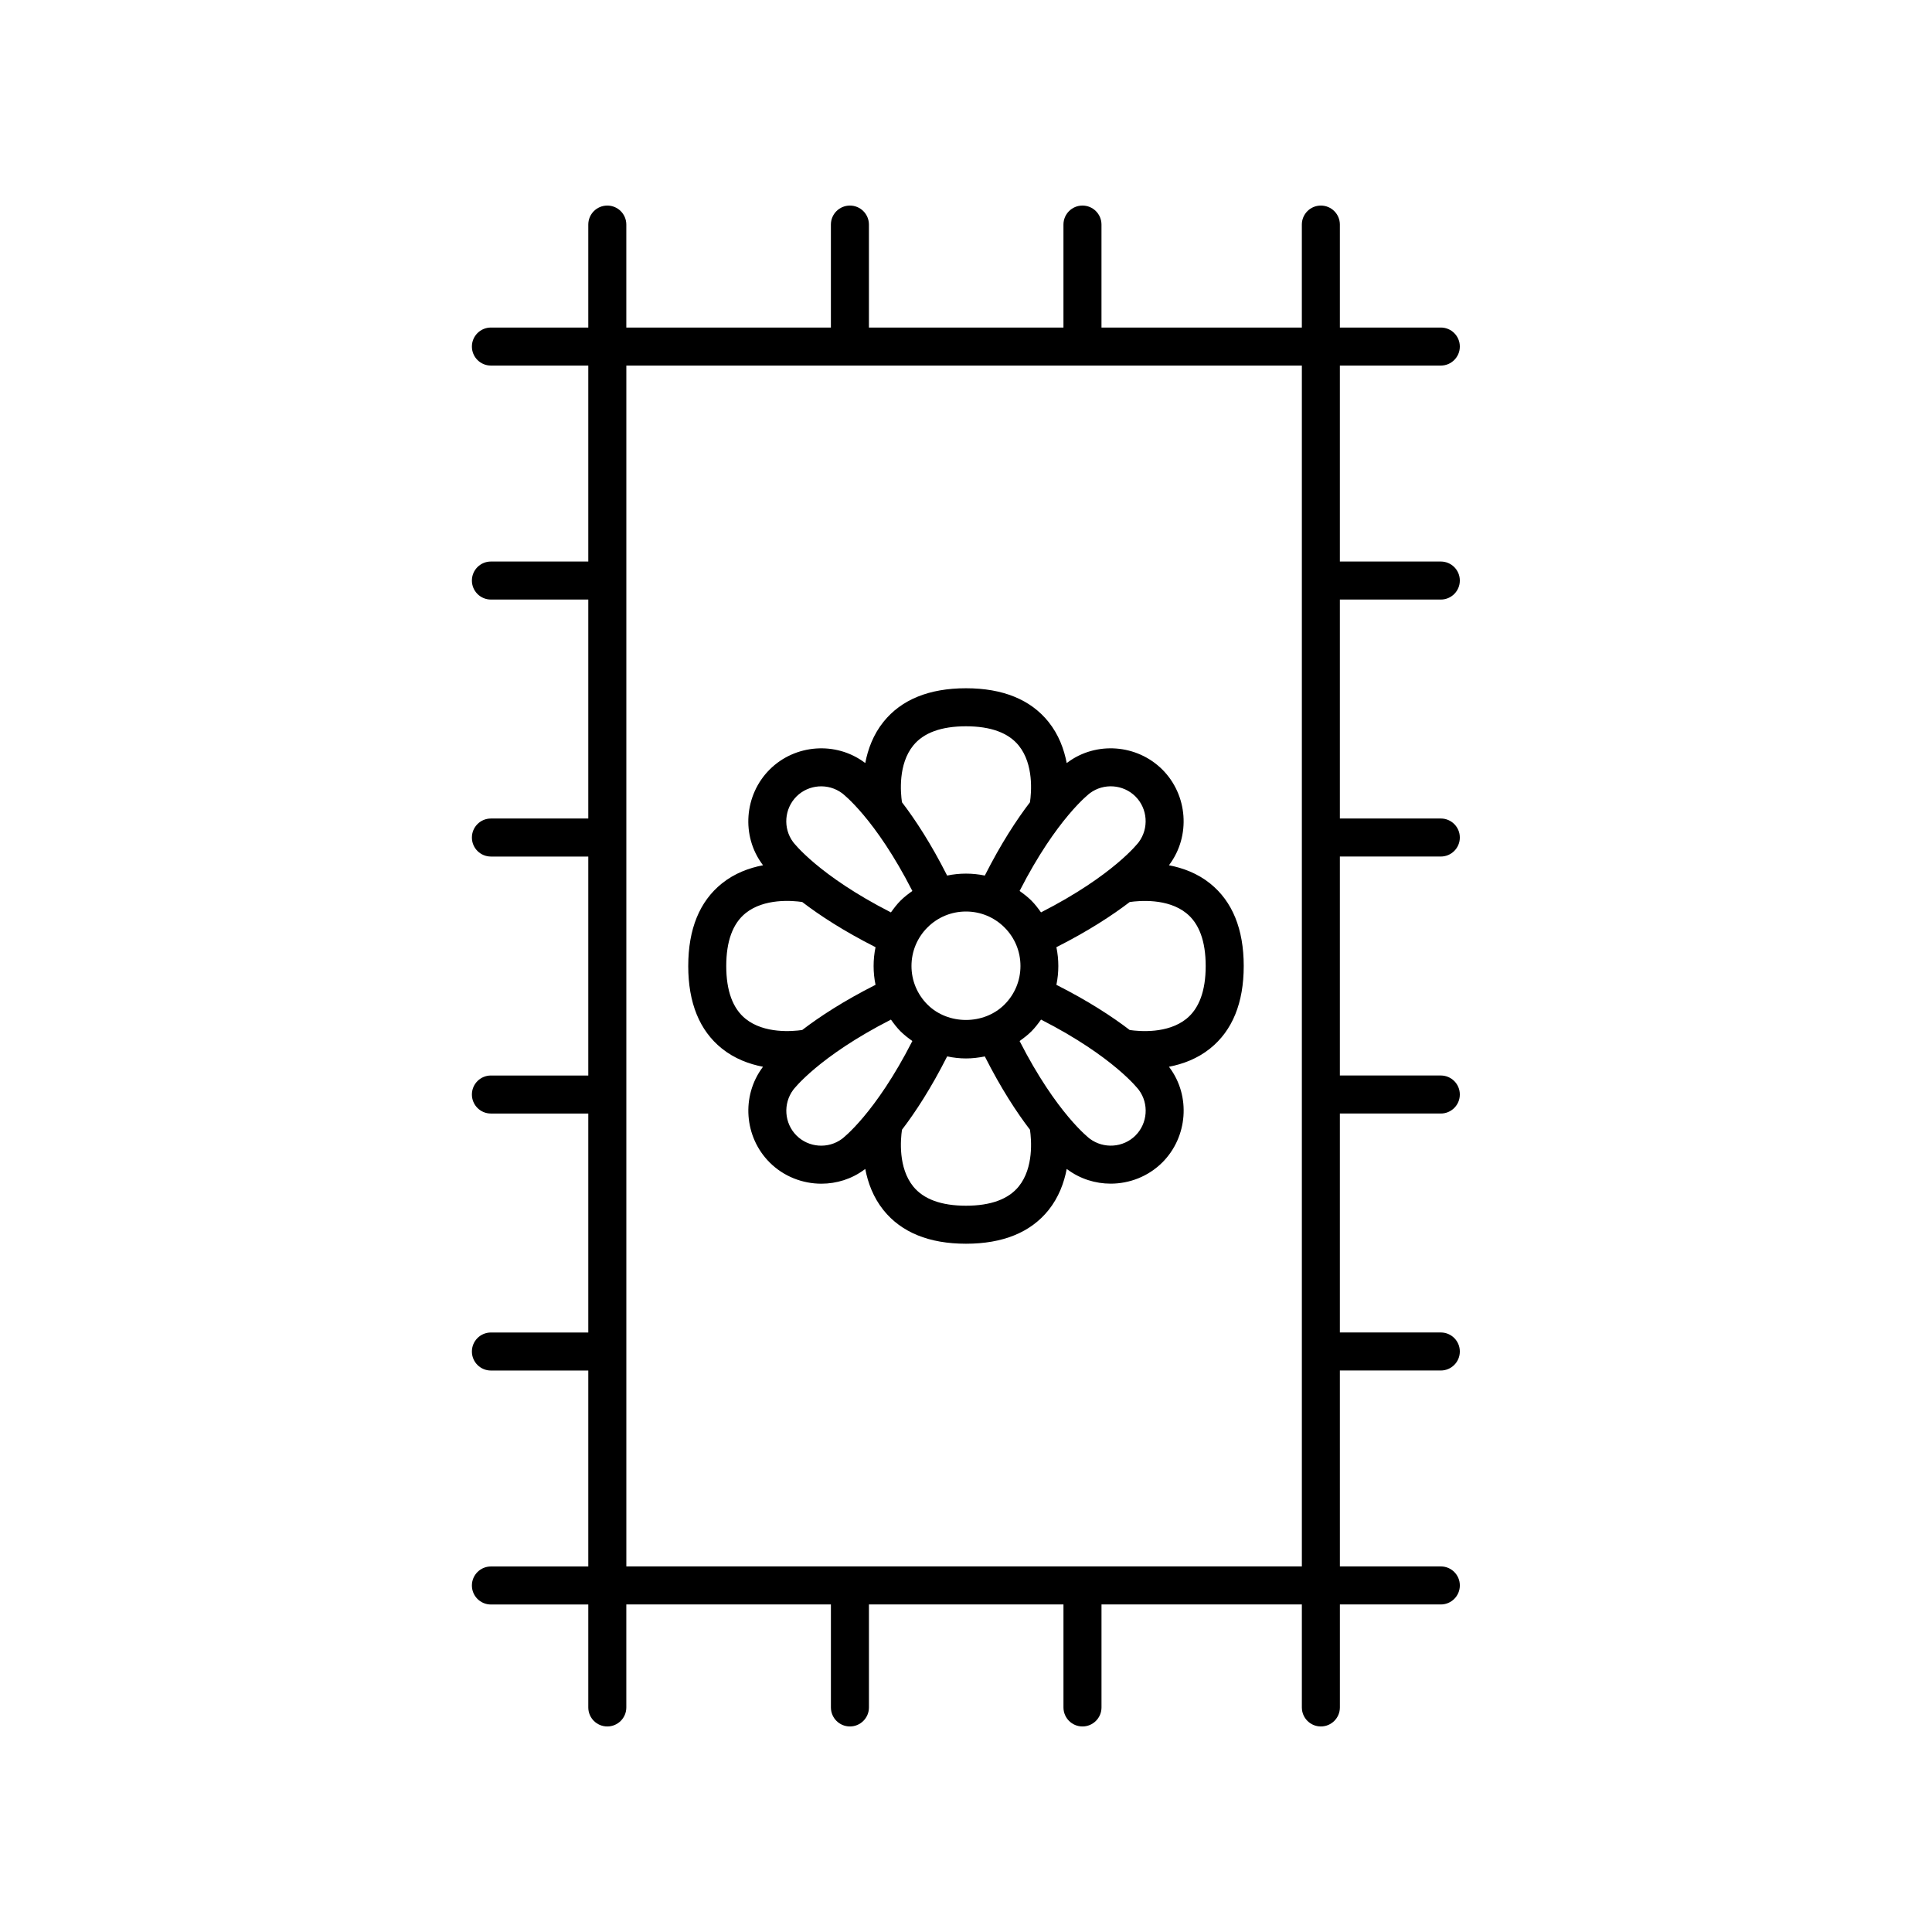 <?xml version="1.0" encoding="UTF-8"?>
<!-- Uploaded to: ICON Repo, www.iconrepo.com, Generator: ICON Repo Mixer Tools -->
<svg fill="#000000" width="800px" height="800px" version="1.1" viewBox="144 144 512 512" xmlns="http://www.w3.org/2000/svg">
 <g>
  <path d="m525.83 240.88c2.781 0 5.039-2.254 5.039-5.039 0-2.785-2.254-5.039-5.039-5.039h-26.75v-27.285c0-2.785-2.254-5.039-5.039-5.039-2.781 0-5.039 2.254-5.039 5.039v27.285l-53.098 0.004v-27.289c0-2.785-2.254-5.039-5.039-5.039-2.781 0-5.039 2.254-5.039 5.039v27.285l-51.551 0.004v-27.289c0-2.785-2.254-5.039-5.039-5.039-2.781 0-5.039 2.254-5.039 5.039v27.285l-54.215 0.004v-27.289c0-2.785-2.254-5.039-5.039-5.039-2.781 0-5.039 2.254-5.039 5.039v27.285h-25.805c-2.781 0-5.039 2.254-5.039 5.039 0 2.785 2.254 5.039 5.039 5.039h25.805v51.93h-25.805c-2.781 0-5.039 2.254-5.039 5.039s2.254 5.039 5.039 5.039h25.805v58.027h-25.805c-2.781 0-5.039 2.254-5.039 5.039 0 2.785 2.254 5.039 5.039 5.039h25.805v58.027h-25.805c-2.781 0-5.039 2.254-5.039 5.039 0 2.785 2.254 5.039 5.039 5.039h25.805v58.027h-25.805c-2.781 0-5.039 2.254-5.039 5.039s2.254 5.039 5.039 5.039h25.805v51.926h-25.805c-2.781 0-5.039 2.254-5.039 5.039 0 2.785 2.254 5.039 5.039 5.039h25.805v27.281c0 2.785 2.254 5.039 5.039 5.039 2.781 0 5.039-2.254 5.039-5.039v-27.293h54.219v27.293c0 2.785 2.254 5.039 5.039 5.039 2.781 0 5.039-2.254 5.039-5.039v-27.293h51.551v27.293c0 2.785 2.254 5.039 5.039 5.039 2.781 0 5.039-2.254 5.039-5.039v-27.293h53.098v27.293c0 2.785 2.254 5.039 5.039 5.039 2.781 0 5.039-2.254 5.039-5.039v-27.293h26.75c2.781 0 5.039-2.254 5.039-5.039s-2.254-5.039-5.039-5.039h-26.75l-0.004-51.922h26.75c2.781 0 5.039-2.254 5.039-5.039s-2.254-5.039-5.039-5.039h-26.75v-58.023h26.75c2.781 0 5.039-2.254 5.039-5.039 0-2.785-2.254-5.039-5.039-5.039h-26.75v-58.027h26.75c2.781 0 5.039-2.254 5.039-5.039 0-2.785-2.254-5.039-5.039-5.039h-26.75v-58.023h26.75c2.781 0 5.039-2.254 5.039-5.039s-2.254-5.039-5.039-5.039h-26.75v-51.93zm-36.824 318.24h-179.02v-318.24h179.02z"/>
  <path d="m326.39 400c0 9.766 2.996 17.121 8.902 21.863 3.383 2.719 7.258 4.137 10.91 4.84-0.047 0.062-0.094 0.125-0.105 0.145-5.676 7.625-4.879 18.461 1.852 25.199 3.734 3.734 8.727 5.644 13.723 5.644 4.016 0 8.031-1.234 11.398-3.738 0.031-0.023 0.109-0.078 0.23-0.172 0.699 3.656 2.113 7.535 4.832 10.922 4.742 5.902 12.098 8.898 21.863 8.898s17.121-2.996 21.863-8.898c2.719-3.387 4.129-7.262 4.832-10.922 0.066 0.051 0.133 0.098 0.148 0.109 3.41 2.543 7.461 3.789 11.5 3.789 4.996 0 9.977-1.91 13.703-5.633 6.731-6.742 7.523-17.574 1.906-25.125-0.023-0.031-0.074-0.105-0.164-0.219 3.656-0.703 7.527-2.121 10.91-4.84 5.91-4.742 8.906-12.098 8.906-21.863s-2.996-17.121-8.902-21.863c-3.383-2.719-7.262-4.129-10.918-4.832 0.051-0.066 0.102-0.133 0.113-0.152 5.676-7.625 4.879-18.461-1.852-25.199-6.734-6.734-17.57-7.523-25.121-1.902-0.031 0.023-0.109 0.078-0.23 0.172-0.699-3.656-2.113-7.535-4.832-10.922-4.746-5.91-12.102-8.906-21.863-8.906-9.766 0-17.121 2.996-21.863 8.898-2.719 3.387-4.129 7.262-4.832 10.922-0.066-0.051-0.133-0.098-0.148-0.109-7.629-5.691-18.469-4.891-25.203 1.844-6.731 6.742-7.523 17.574-1.906 25.125 0.023 0.031 0.078 0.109 0.172 0.227-3.66 0.699-7.535 2.109-10.918 4.828-5.91 4.746-8.906 12.102-8.906 21.871zm40.742 45.812c-3.652 2.707-8.832 2.336-12.055-0.891-3.227-3.227-3.609-8.414-0.863-12.109 0.07-0.094 6.648-8.781 25.898-18.605 0.773 1.082 1.578 2.152 2.547 3.121 0.973 0.973 2.043 1.777 3.125 2.551-9.82 19.254-18.516 25.832-18.652 25.934zm43.074-56.023c2.727 2.727 4.227 6.352 4.227 10.211 0 3.856-1.504 7.484-4.231 10.211-5.457 5.453-14.965 5.453-20.422 0-2.723-2.731-4.227-6.356-4.227-10.211s1.504-7.484 4.231-10.211c2.727-2.727 6.352-4.227 10.211-4.227 3.856 0 7.481 1.5 10.211 4.227zm3.769 68.633c-2.742 3.387-7.445 5.106-13.98 5.106s-11.238-1.719-13.98-5.102c-4.019-4.965-3.356-12.461-2.981-15.031 3.523-4.606 7.676-10.941 11.969-19.43 1.645 0.336 3.316 0.535 4.992 0.535s3.344-0.199 4.988-0.539c4.297 8.492 8.449 14.832 11.973 19.434 0.371 2.574 1.039 10.066-2.981 15.027zm30.941-13.5c-3.227 3.223-8.41 3.598-12.105 0.855-0.094-0.07-8.785-6.644-18.609-25.895 1.082-0.773 2.156-1.582 3.129-2.555 0.973-0.973 1.777-2.043 2.551-3.125 19.25 9.824 25.832 18.516 25.93 18.652 2.715 3.656 2.328 8.84-0.895 12.066zm18.605-44.922c0 6.539-1.719 11.242-5.102 13.984-4.965 4.016-12.457 3.352-15.031 2.981-4.606-3.527-10.941-7.68-19.43-11.973 0.68-3.293 0.68-6.688 0-9.977 8.488-4.297 14.824-8.449 19.43-11.969 2.547-0.367 10.035-1.035 15 2.953 3.406 2.727 5.133 7.441 5.133 14zm-30.664-45.816c3.656-2.707 8.832-2.332 12.055 0.891 3.227 3.227 3.609 8.414 0.863 12.109-0.07 0.094-6.648 8.781-25.898 18.605-0.773-1.082-1.578-2.152-2.547-3.121-0.973-0.973-2.043-1.777-3.125-2.555 9.82-19.25 18.516-25.828 18.652-25.93zm-46.844-12.609c2.738-3.387 7.441-5.102 13.98-5.102 6.535 0 11.238 1.719 13.98 5.102 4.019 4.965 3.356 12.461 2.981 15.031-3.523 4.606-7.676 10.941-11.969 19.426-3.293-0.684-6.691-0.684-9.984 0-4.297-8.492-8.449-14.828-11.973-19.43-0.371-2.574-1.035-10.066 2.984-15.027zm-30.941 13.5c3.227-3.219 8.41-3.602 12.105-0.855 0.094 0.07 8.785 6.644 18.609 25.895-1.082 0.773-2.156 1.582-3.129 2.555-0.973 0.973-1.777 2.043-2.551 3.125-19.25-9.824-25.832-18.516-25.93-18.652-2.715-3.652-2.328-8.84 0.895-12.066zm-13.508 30.941c4.965-4.012 12.461-3.352 15.031-2.977 4.606 3.527 10.941 7.68 19.43 11.973-0.68 3.293-0.68 6.688 0 9.977-8.492 4.297-14.828 8.449-19.434 11.973-2.547 0.367-10.039 1.031-14.996-2.957-3.406-2.734-5.133-7.445-5.133-14.004 0-6.539 1.719-11.242 5.102-13.984z"/>
 </g>
</svg>